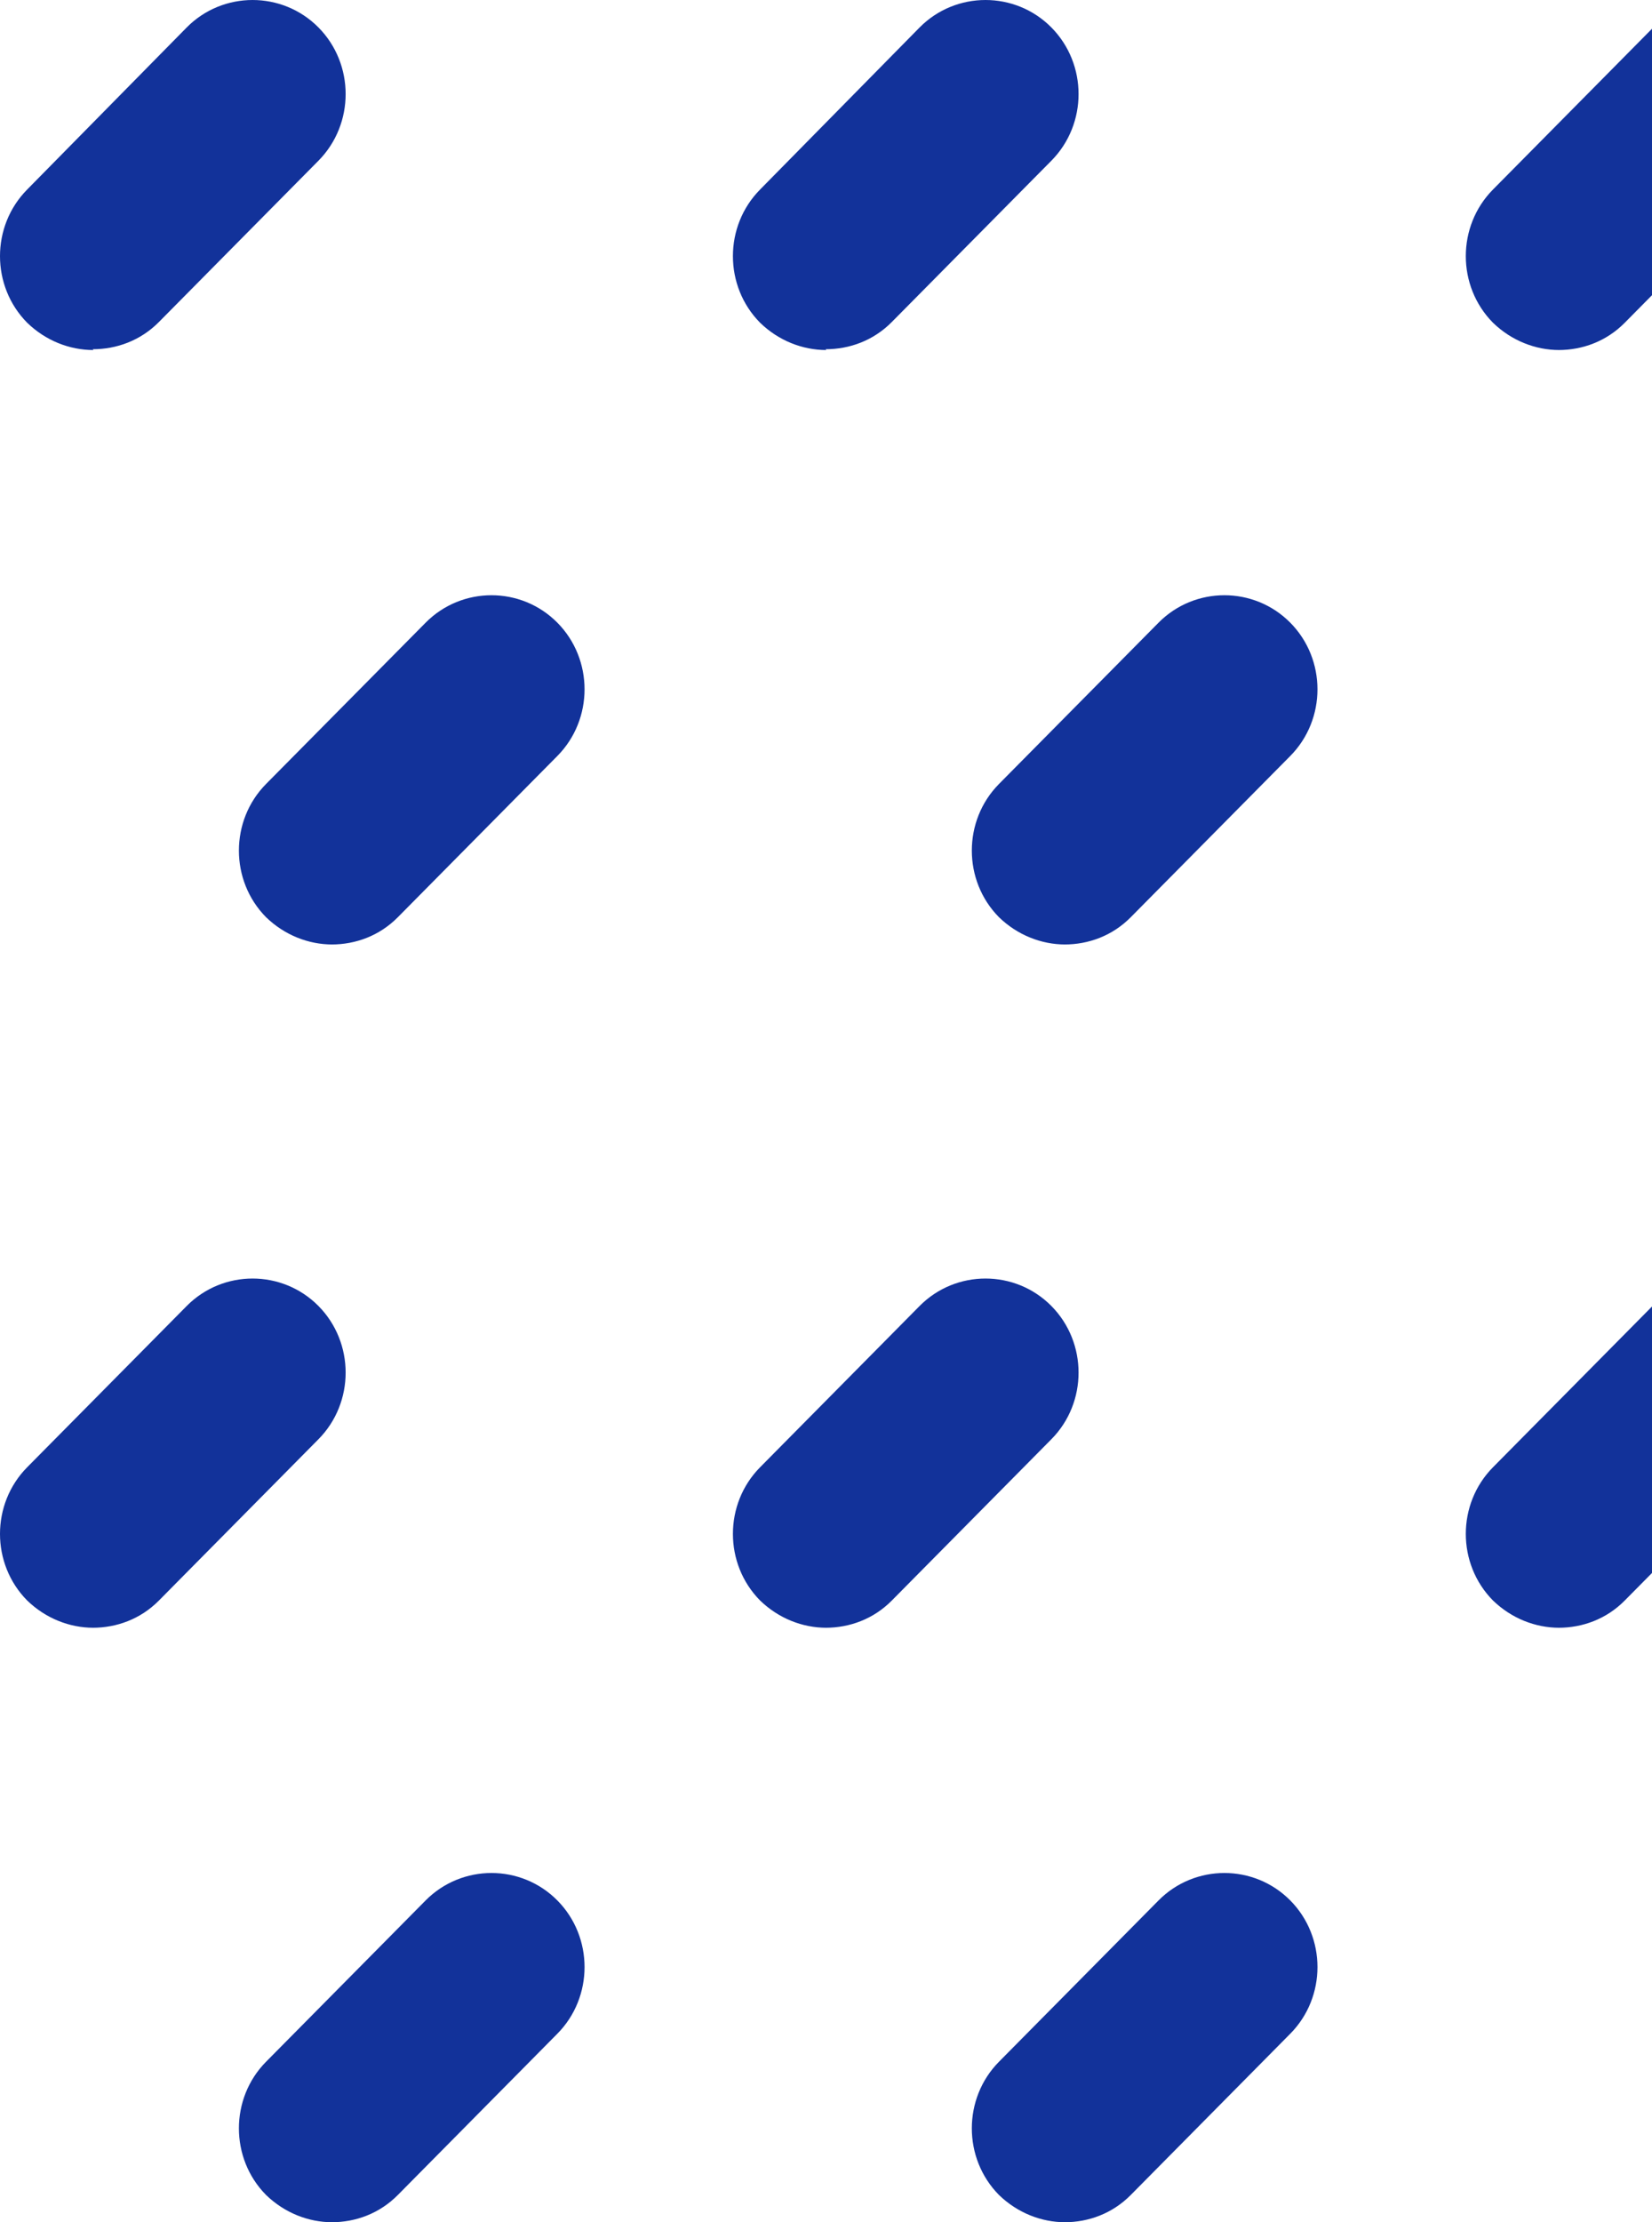 <svg width="58" height="78" viewBox="0 0 58 78" fill="none" xmlns="http://www.w3.org/2000/svg">
<path d="M3.281 12.287C2.442 12.287 1.603 11.959 0.954 11.329C-0.318 10.044 -0.318 7.938 0.954 6.653L6.555 0.964C7.826 -0.321 9.91 -0.321 11.181 0.964C12.453 2.249 12.453 4.355 11.181 5.641L5.581 11.302C4.931 11.959 4.092 12.259 3.254 12.259L3.281 12.287Z" fill="#12329A"/>
<path d="M29.012 12.287C28.174 12.287 27.335 11.959 26.686 11.329C25.414 10.044 25.414 7.938 26.686 6.653L32.286 0.964C33.558 -0.321 35.642 -0.321 36.913 0.964C38.185 2.249 38.185 4.355 36.913 5.641L31.312 11.302C30.663 11.959 29.824 12.259 28.985 12.259L29.012 12.287Z" fill="#12329A"/>
<path d="M54.744 12.287C53.905 12.287 53.066 11.958 52.417 11.329C51.145 10.044 51.145 7.938 52.417 6.653L58.018 0.991C59.29 -0.294 61.373 -0.294 62.645 0.991C63.917 2.277 63.917 4.383 62.645 5.668L57.044 11.329C56.395 11.986 55.556 12.287 54.717 12.287H54.744Z" fill="#12329A"/>
<path d="M11.668 33.154C10.83 33.154 9.991 32.826 9.341 32.197C8.07 30.911 8.07 28.805 9.341 27.52L14.942 21.859C16.214 20.573 18.297 20.573 19.569 21.859C20.841 23.144 20.841 25.25 19.569 26.536L13.968 32.197C13.319 32.853 12.48 33.154 11.641 33.154H11.668Z" fill="#12329A"/>
<path d="M37.4 33.154C36.562 33.154 35.723 32.826 35.073 32.197C33.802 30.911 33.802 28.805 35.073 27.52L40.674 21.859C41.946 20.573 44.029 20.573 45.301 21.859C46.573 23.144 46.573 25.25 45.301 26.536L39.7 32.197C39.051 32.853 38.212 33.154 37.373 33.154H37.4Z" fill="#12329A"/>
<path d="M3.281 57.139C2.442 57.139 1.603 56.811 0.954 56.182C-0.318 54.897 -0.318 52.791 0.954 51.505L6.555 45.844C7.826 44.559 9.91 44.559 11.181 45.844C12.453 47.13 12.453 49.236 11.181 50.521L5.581 56.182C4.931 56.839 4.092 57.139 3.254 57.139H3.281Z" fill="#12329A"/>
<path d="M29.012 57.139C28.174 57.139 27.335 56.811 26.686 56.182C25.414 54.897 25.414 52.791 26.686 51.505L32.286 45.844C33.558 44.559 35.642 44.559 36.913 45.844C38.185 47.13 38.185 49.236 36.913 50.521L31.312 56.182C30.663 56.839 29.824 57.139 28.985 57.139H29.012Z" fill="#12329A"/>
<path d="M54.744 57.139C53.905 57.139 53.066 56.811 52.417 56.182C51.145 54.897 51.145 52.791 52.417 51.505L58.018 45.844C59.29 44.559 61.373 44.559 62.645 45.844C63.917 47.13 63.917 49.236 62.645 50.521L57.044 56.182C56.395 56.839 55.556 57.139 54.717 57.139H54.744Z" fill="#12329A"/>
<path d="M11.668 78.007C10.83 78.007 9.991 77.679 9.341 77.05C8.07 75.764 8.07 73.658 9.341 72.373L14.942 66.712C16.214 65.426 18.297 65.426 19.569 66.712C20.841 67.997 20.841 70.103 19.569 71.388L13.968 77.05C13.319 77.706 12.48 78.007 11.641 78.007H11.668Z" fill="#12329A"/>
<path d="M37.4 78.007C36.562 78.007 35.723 77.679 35.073 77.05C33.802 75.764 33.802 73.658 35.073 72.373L40.674 66.712C41.946 65.426 44.029 65.426 45.301 66.712C46.573 67.997 46.573 70.103 45.301 71.388L39.7 77.05C39.051 77.706 38.212 78.007 37.373 78.007H37.4Z" fill="#12329A"/>
</svg>
